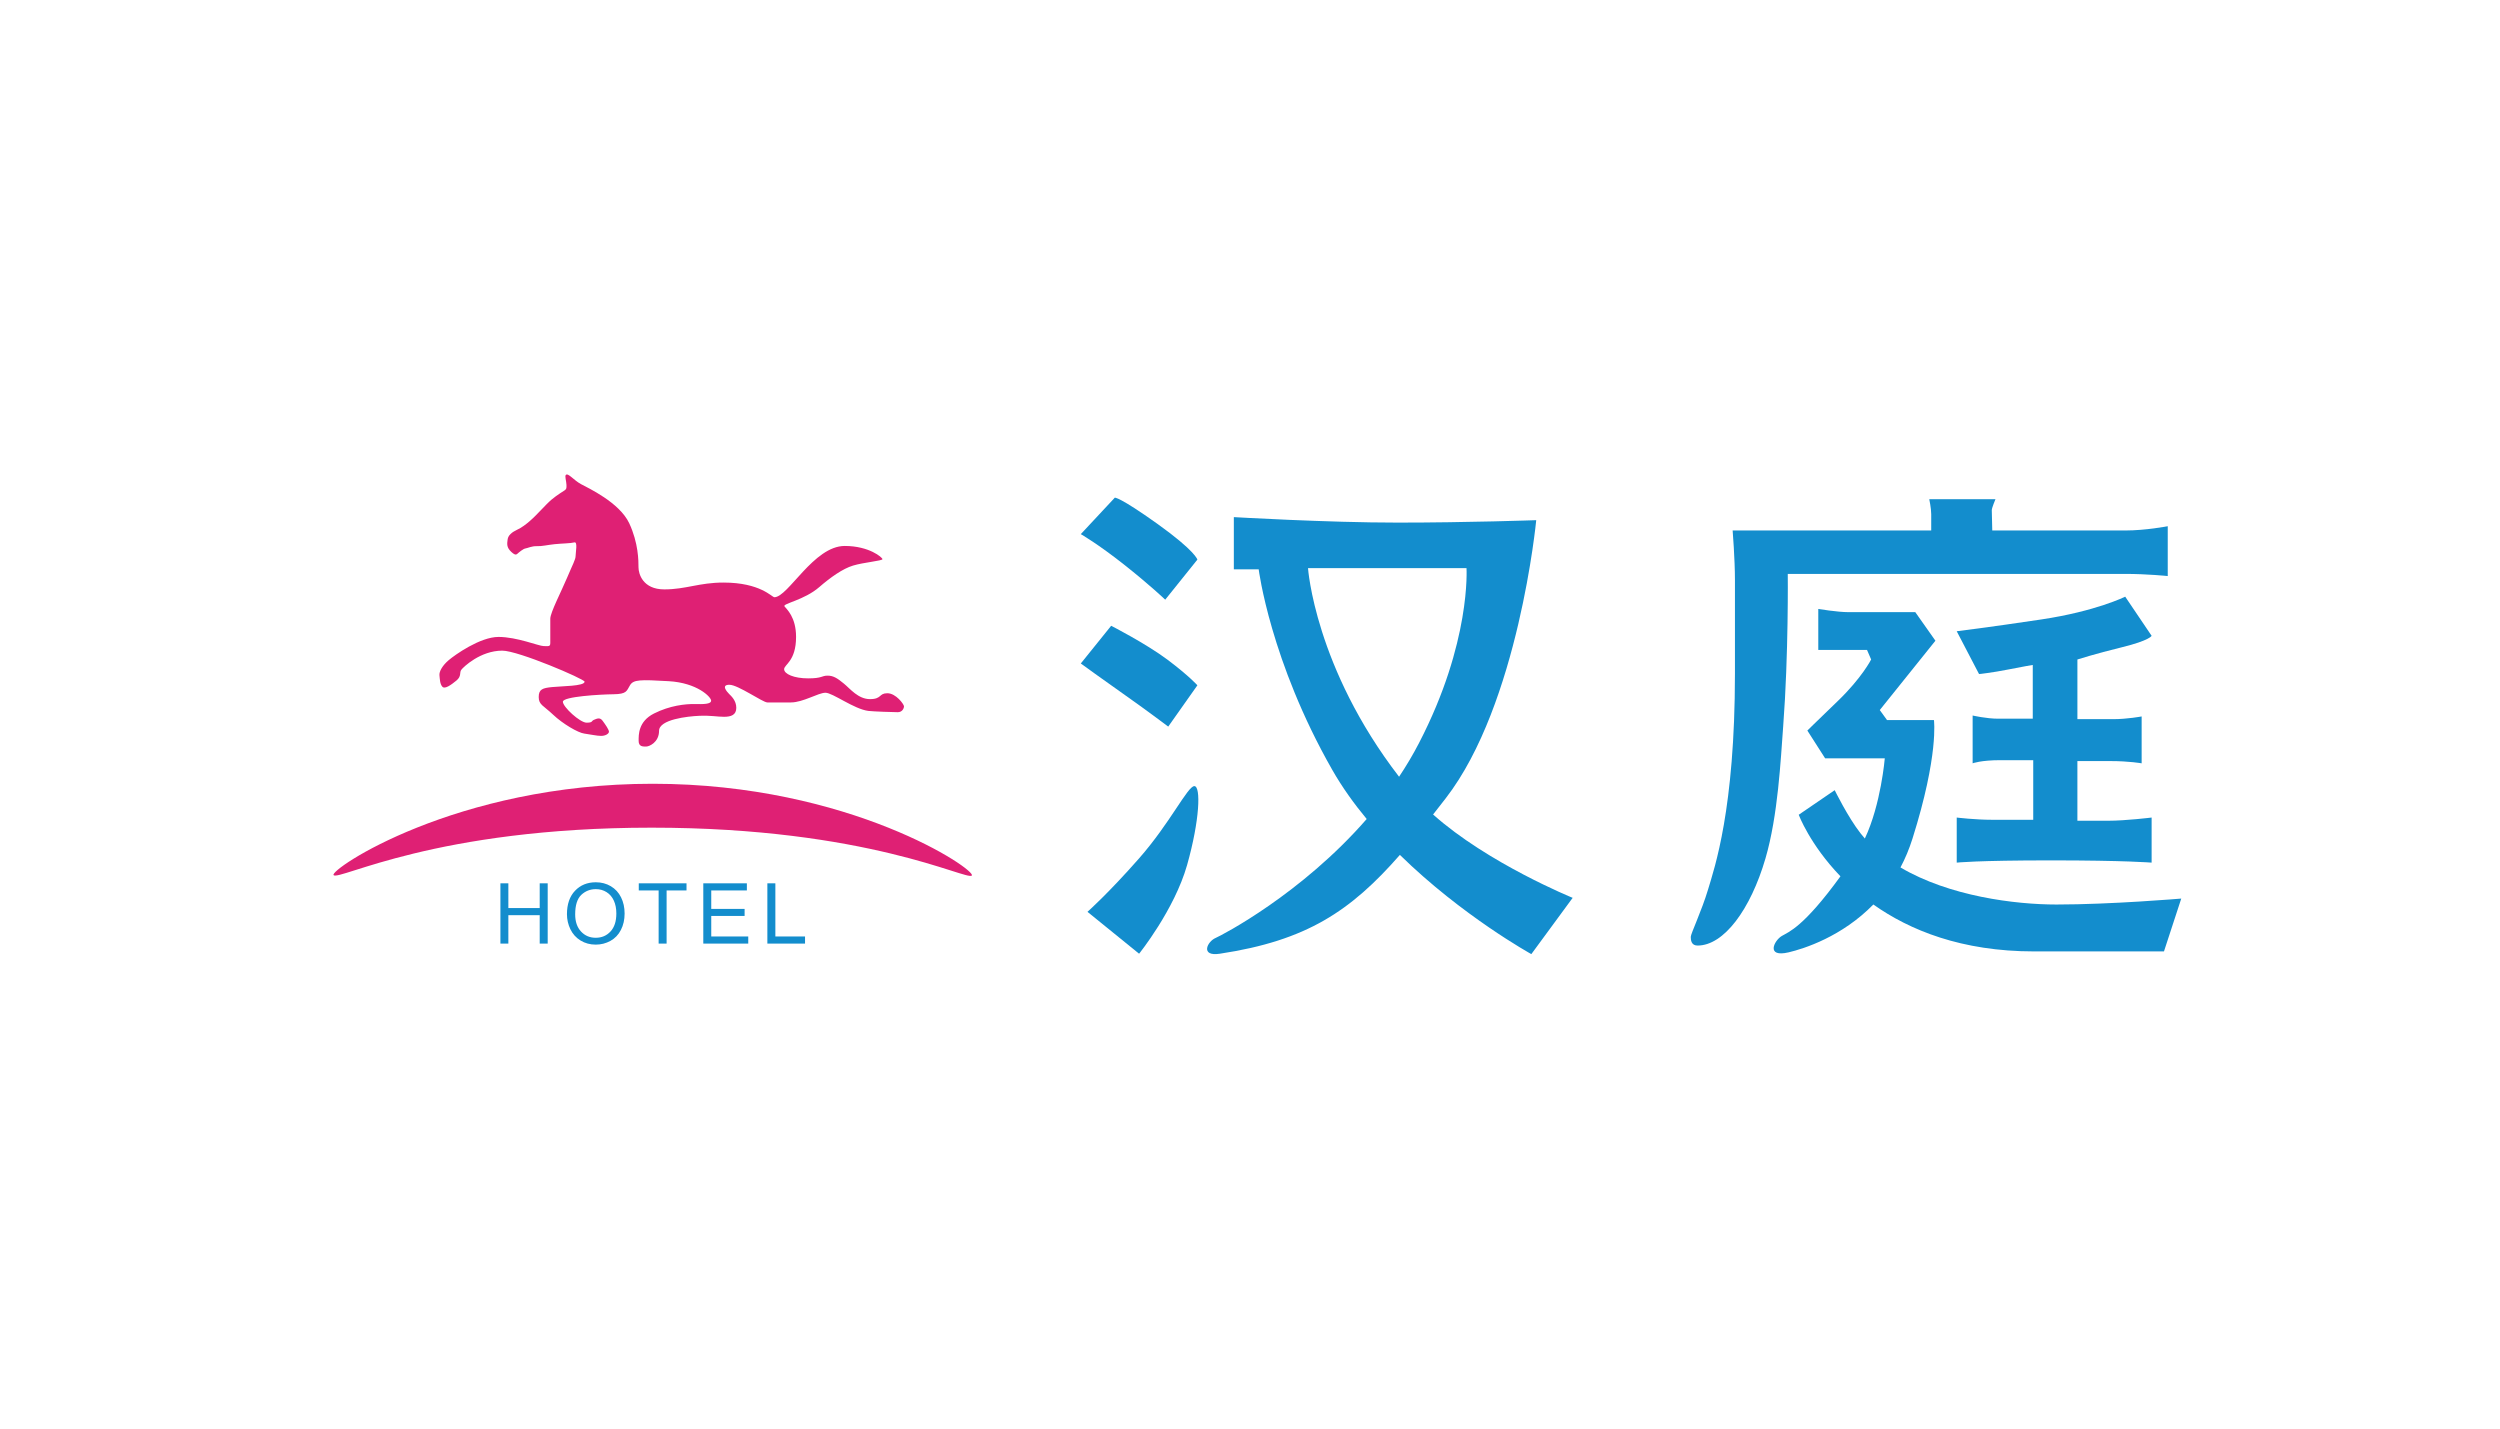 <?xml version="1.0" encoding="utf-8"?>
<!-- Generator: Adobe Illustrator 16.2.0, SVG Export Plug-In . SVG Version: 6.00 Build 0)  -->
<!DOCTYPE svg PUBLIC "-//W3C//DTD SVG 1.1//EN" "http://www.w3.org/Graphics/SVG/1.1/DTD/svg11.dtd">
<svg version="1.1" id="图层_1" xmlns="http://www.w3.org/2000/svg" xmlns:xlink="http://www.w3.org/1999/xlink" x="0px" y="0px"
	 width="210px" height="120px" viewBox="0 0 210 120" enable-background="new 0 0 210 120" xml:space="preserve">
<g>
	<path fill="#138DCD" d="M167.35,44.561h11.172c1.73,0,3.568-0.359,3.568-0.359v4.186c0,0-1.734-0.18-3.572-0.18h-28.346
		c0,0,0.076,6.732-0.385,12.814c-0.209,2.779-0.432,7.482-1.49,11.094c-1.256,4.295-3.496,7.311-5.701,7.311
		c-0.535,0-0.572-0.463-0.572-0.729c0-0.268,0.916-2.184,1.453-3.98c0.535-1.797,2.258-6.732,2.258-18.131v-7.881
		c0-1.723-0.193-4.145-0.193-4.145h16.68v-1.367c0-0.498-0.164-1.26-0.164-1.26h5.561c0,0-0.309,0.727-0.309,0.918
		S167.35,44.561,167.35,44.561"/>
	<path fill="#138DCD" d="M172.742,75.98c-3.461,0-8.998-0.689-13.102-3.115c0.393-0.736,0.732-1.545,1.012-2.432
		c2.219-7.041,1.799-9.947,1.799-9.947h-3.941l-0.609-0.842l4.674-5.824l-1.691-2.4h-5.623c-0.916,0-2.525-0.268-2.525-0.268v3.443
		h2.336h1.758l0.346,0.803c0,0-0.768,1.529-2.795,3.482c-2.025,1.951-2.563,2.486-2.563,2.486l1.492,2.332h5.012
		c0,0-0.316,3.855-1.674,6.738c-0.123-0.139-0.24-0.281-0.355-0.428c-1.063-1.354-2.178-3.633-2.178-3.633l-3.023,2.066
		c0,0,0.936,2.502,3.506,5.17c-3.098,4.273-4.35,4.672-4.922,5.008c-0.648,0.379-1.375,1.834,0.572,1.377
		c1.297-0.307,4.473-1.318,7.113-4.018c3.049,2.158,7.404,3.941,13.508,3.941h10.904l1.453-4.439
		C183.225,75.482,177.297,75.98,172.742,75.98"/>
	<path fill="#138DCD" d="M164.365,68.674v3.787c0,0,1.643-0.189,7.918-0.189c6.273,0,8.453,0.189,8.453,0.189v-3.787
		c0,0-2.18,0.268-3.635,0.268h-2.6V63.93h2.756c1.605,0,2.641,0.189,2.641,0.189v-3.938c0,0-1.188,0.229-2.412,0.229h-2.984v-5.012
		c0,0,1.414-0.459,3.748-1.031c2.336-0.574,2.486-0.959,2.486-0.959l-2.219-3.287c0,0-2.447,1.223-7.037,1.912
		c-4.59,0.688-7.115,0.992-7.115,0.992l1.875,3.596c0,0,1.109-0.113,2.445-0.381c1.34-0.268,2.068-0.383,2.068-0.383v4.514h-2.908
		c-0.994,0-2.143-0.268-2.143-0.268v4.016c0,0,0.689-0.264,2.334-0.264h2.756v5.008h-3.443
		C165.895,68.863,164.365,68.674,164.365,68.674"/>
	<path fill="#138DCD" d="M93.643,41.805c0,0,0.357-0.102,3.572,2.193c3.211,2.297,3.365,3.01,3.365,3.01l-2.701,3.365
		c0,0-1.277-1.223-3.471-2.957c-2.191-1.732-3.621-2.549-3.621-2.549L93.643,41.805z"/>
	<path fill="#138DCD" d="M93.338,52.566c0,0,2.906,1.482,4.744,2.857c1.834,1.381,2.498,2.143,2.498,2.143l-2.449,3.469
		c0,0-1.684-1.275-3.568-2.602c-1.889-1.326-3.775-2.701-3.775-2.701L93.338,52.566z"/>
	<path fill="#138DCD" d="M91.348,76.594l4.336,3.518c0,0,2.959-3.674,4.031-7.445c1.068-3.775,1.172-6.633,0.609-6.633
		c-0.561,0-2.039,3.111-4.641,6.07S91.348,76.594,91.348,76.594"/>
	<path fill="#138DCD" d="M109.873,47.721h13.313c0,0,0.4,6.225-3.988,14.691c-0.51,0.986-1.074,1.934-1.676,2.834
		C110.449,56.068,109.873,47.721,109.873,47.721 M132.104,75.418c0,0-7.127-2.896-11.725-7c0.348-0.441,0.699-0.895,1.064-1.365
		c6.121-7.906,7.6-23.359,7.6-23.359s-5.711,0.205-11.631,0.205c-5.916,0-13.77-0.461-13.77-0.461v4.387h2.088
		c0,0,0.971,7.701,6.174,16.832c0.828,1.453,1.818,2.838,2.898,4.139c-5.48,6.295-12.143,9.754-12.691,9.992
		c-0.713,0.305-1.309,1.578,0.355,1.324c7.295-1.102,10.992-3.582,15.125-8.301c5.232,5.129,11.041,8.334,11.041,8.334
		L132.104,75.418z"/>
	<polygon fill="#138DCD" points="42.035,79.262 42.035,74.199 42.702,74.199 42.702,76.277 45.335,76.277 45.335,74.199 
		46.006,74.199 46.006,79.262 45.335,79.262 45.335,76.875 42.702,76.875 42.702,79.262 	"/>
	<path fill="#138DCD" d="M48.315,76.807c0,0.611,0.165,1.092,0.492,1.441c0.326,0.352,0.738,0.525,1.234,0.525
		c0.502,0,0.92-0.178,1.244-0.531c0.328-0.354,0.488-0.857,0.488-1.508c0-0.412-0.069-0.773-0.209-1.078
		c-0.14-0.309-0.342-0.547-0.609-0.715c-0.27-0.17-0.571-0.254-0.903-0.254c-0.476,0-0.884,0.162-1.226,0.484
		C48.486,75.5,48.315,76.043,48.315,76.807 M47.624,76.797c0-0.842,0.227-1.5,0.678-1.973c0.45-0.475,1.035-0.713,1.748-0.713
		c0.467,0,0.886,0.111,1.261,0.332c0.378,0.225,0.663,0.539,0.858,0.934c0.199,0.4,0.298,0.855,0.298,1.361
		c0,0.514-0.103,0.973-0.312,1.379c-0.205,0.404-0.5,0.709-0.881,0.92c-0.379,0.205-0.787,0.311-1.23,0.311
		c-0.476,0-0.9-0.115-1.275-0.344c-0.378-0.23-0.66-0.547-0.854-0.943C47.723,77.66,47.624,77.24,47.624,76.797"/>
	<polygon fill="#138DCD" points="55.325,79.262 55.325,74.797 53.657,74.797 53.657,74.199 57.667,74.199 57.667,74.797 
		55.995,74.797 55.995,79.262 	"/>
	<polygon fill="#138DCD" points="59.077,79.262 59.077,74.199 62.737,74.199 62.737,74.797 59.745,74.797 59.745,76.348 
		62.547,76.348 62.547,76.939 59.745,76.939 59.745,78.664 62.853,78.664 62.853,79.262 	"/>
	<polygon fill="#138DCD" points="64.459,79.262 64.459,74.199 65.131,74.199 65.131,78.664 67.623,78.664 67.623,79.262 	"/>
	<path fill="#DF2074" d="M47.532,39.893c0.192-0.193,0.656,0.439,1.261,0.768s3.235,1.537,4.062,3.291
		c0.779,1.668,0.779,3.17,0.779,3.703c0,0.537,0.358,1.854,2.169,1.854c1.81,0,2.934-0.574,4.966-0.574
		c3.112,0,4.071,1.232,4.279,1.232c1.152,0,3.305-4.307,5.91-4.307c2.059,0,3.17,0.975,3.17,1.109c0,0.137-1.605,0.273-2.471,0.539
		c-0.862,0.258-1.902,0.994-2.84,1.809c-1.262,1.096-3.099,1.383-2.92,1.617c0.18,0.234,0.973,0.893,0.973,2.564
		c0,2.045-1.002,2.32-1.002,2.717c0,0.398,0.823,0.768,2.018,0.768s1.125-0.23,1.635-0.23c0.505,0,0.85,0.246,1.37,0.672
		c0.521,0.424,1.194,1.301,2.192,1.301c1.002,0,0.728-0.494,1.455-0.494s1.398,0.936,1.398,1.098c0,0.164-0.137,0.494-0.521,0.494
		c-0.382,0-2.034-0.057-2.47-0.107c-1.206-0.152-3.002-1.527-3.605-1.527s-1.88,0.814-2.896,0.814h-1.987
		c-0.385,0-2.457-1.484-3.185-1.484c-0.724,0-0.218,0.576-0.026,0.77c0.191,0.189,0.604,0.563,0.604,1.166
		c0,0.602-0.44,0.754-1.027,0.754c-0.591,0-1.113-0.125-2.087-0.082c-0.974,0.041-3.374,0.303-3.374,1.262s-0.822,1.318-1.071,1.318
		c-0.245,0-0.644,0.039-0.644-0.469c0-0.506-0.041-1.633,1.29-2.305c1.333-0.672,2.647-0.809,3.402-0.793
		c0.755,0.014,1.397,0.014,1.397-0.289s-1.165-1.496-3.566-1.633c-2.398-0.139-2.962-0.139-3.25,0.344
		c-0.289,0.48-0.26,0.74-1.385,0.754c-1.124,0.014-4.252,0.191-4.252,0.629c0,0.439,1.44,1.758,1.99,1.758
		c0.547,0,0.382-0.137,0.614-0.236c0.235-0.094,0.496-0.244,0.728,0.07c0.234,0.318,0.563,0.781,0.537,0.945
		c-0.027,0.166-0.303,0.332-0.66,0.332c-0.355,0-0.891-0.125-1.412-0.195c-0.521-0.066-1.811-0.822-2.619-1.588
		c-0.811-0.77-1.208-0.824-1.208-1.482c0-0.656,0.331-0.756,1.124-0.836c0.796-0.084,2.73-0.07,2.73-0.453
		c0-0.219-5.569-2.607-6.914-2.607c-1.838,0-3.264,1.373-3.44,1.605c-0.179,0.232,0.038,0.535-0.411,0.906
		c-0.453,0.371-0.977,0.752-1.181,0.52c-0.208-0.23-0.208-0.617-0.245-0.945c-0.043-0.33,0.259-0.85,0.779-1.289
		s2.635-1.949,4.184-1.949c1.55,0,3.388,0.768,3.785,0.768c0.398,0,0.562,0.07,0.562-0.258v-2.045c0-0.508,0.947-2.332,1.413-3.443
		c0.467-1.111,0.713-1.523,0.713-1.824c0-0.303,0.193-1.219-0.107-1.139c-0.304,0.084-1.017,0.084-1.66,0.15
		c-0.645,0.07-1.043,0.18-1.481,0.166c-0.44-0.014-0.769,0.164-0.96,0.191c-0.193,0.027-0.549,0.328-0.686,0.451
		c-0.136,0.127-0.28,0.051-0.51-0.162c-0.41-0.385-0.352-0.674-0.305-1.045c0.043-0.348,0.361-0.607,0.772-0.801
		c0.411-0.191,0.767-0.461,1.11-0.762c0.604-0.52,1.291-1.344,1.81-1.785c0.523-0.436,0.978-0.684,1.101-0.779
		c0.123-0.094,0.165-0.137,0.15-0.453C47.573,40.412,47.426,39.994,47.532,39.893"/>
	<path fill="#DF2074" d="M28.023,73.512c0.476,0.475,8.568-3.988,26.716-3.988c18.148,0,26.458,4.457,26.892,4.023
		c0.436-0.436-10.173-7.711-26.802-7.711C38.197,65.836,27.606,73.094,28.023,73.512"/>
</g>
</svg>
